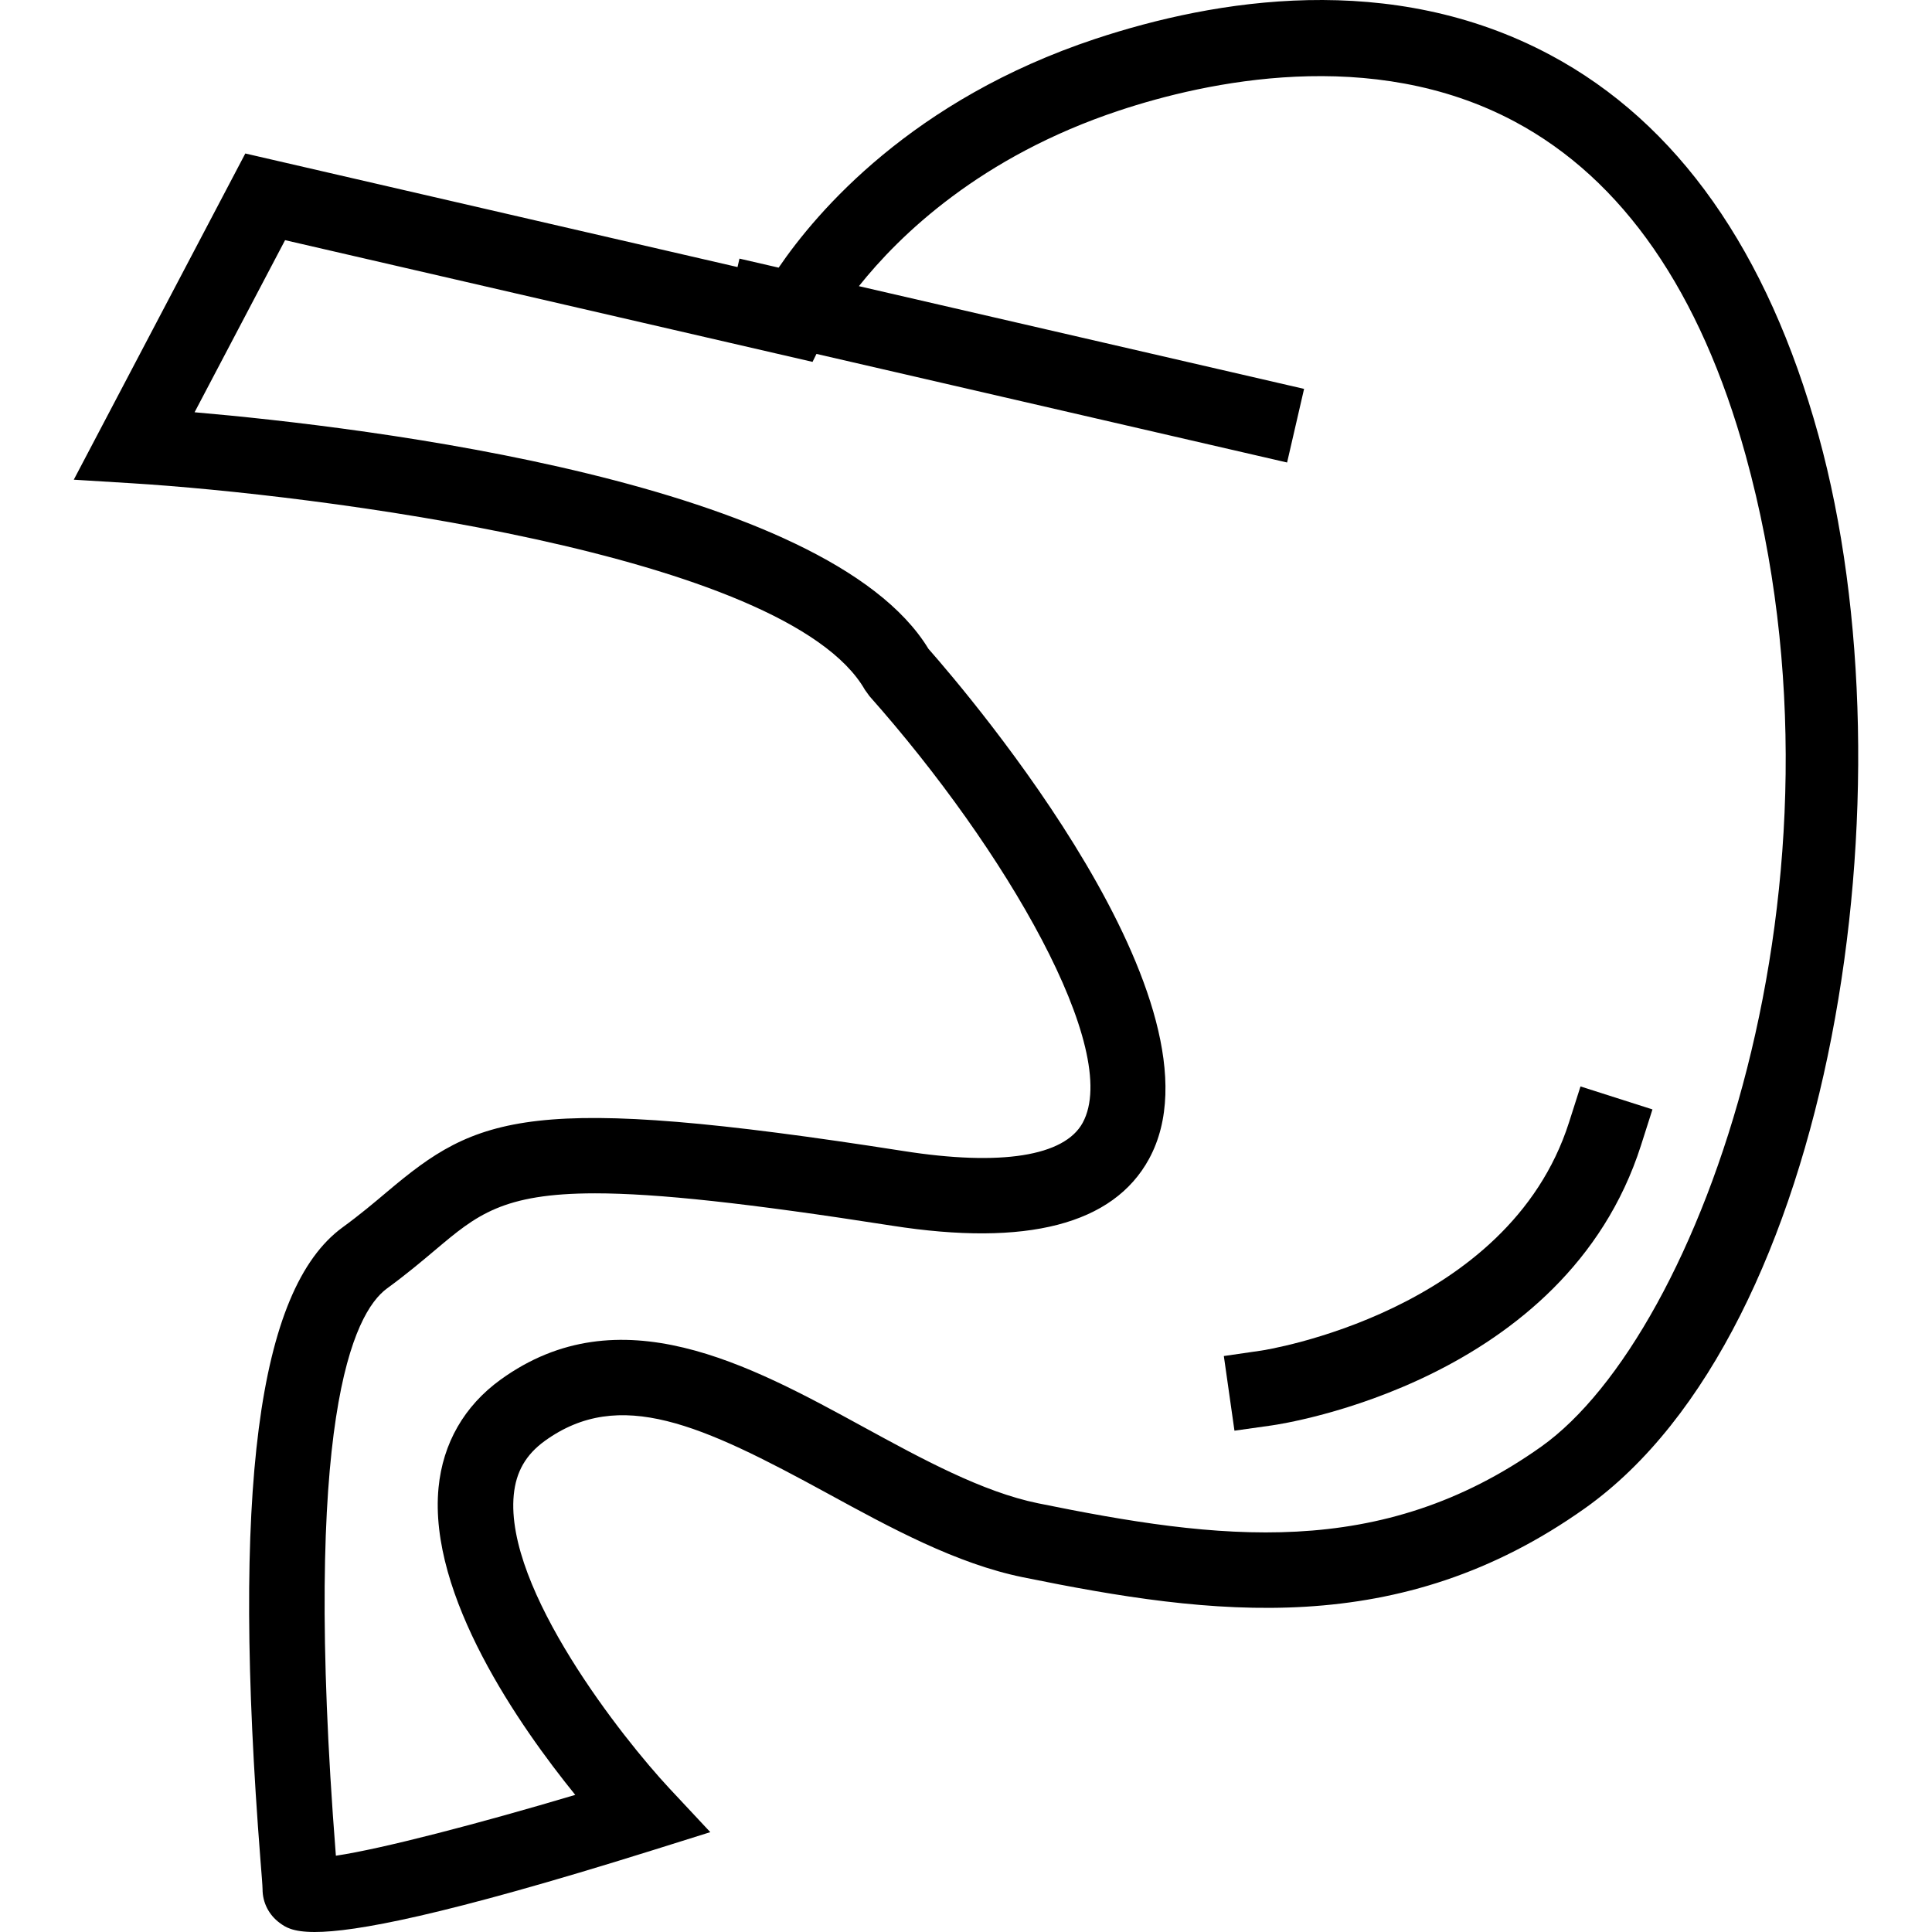 <?xml version="1.0" encoding="iso-8859-1"?>
<!-- Generator: Adobe Illustrator 19.0.0, SVG Export Plug-In . SVG Version: 6.00 Build 0)  -->
<svg version="1.1" id="Layer_1" xmlns="http://www.w3.org/2000/svg" xmlns:xlink="http://www.w3.org/1999/xlink" x="0px" y="0px"
	 viewBox="0 0 206.675 206.675" style="enable-background:new 0 0 206.675 206.675;" xml:space="preserve">
<g>
	<g>
		<g>
			<path d="M194.538,46.592c-5.445-19.748-15.098-33.448-28.691-40.708c-17.053-9.115-35.878-5.962-48.668-1.728
				C97.6,10.653,87.397,22.615,83.295,28.632l-4.19-0.967l-0.208,0.904l-52.655-12.15L7.893,51.315l6.234,0.383
				c18.959,1.168,70.001,7.418,78.403,22.104l0.487,0.675c14.526,16.355,27.026,37.899,22.8,45.636
				c-1.953,3.575-8.756,4.652-19.156,3.019c-40.205-6.289-45.587-3.788-55.248,4.356c-1.377,1.16-2.892,2.442-4.771,3.812
				c-9.091,6.637-11.878,28.164-8.775,67.752c0.124,1.57,0.213,2.636,0.219,3.042c0,1.436,0.671,2.754,1.841,3.614
				c0.572,0.418,1.322,0.967,3.743,0.967c4.244,0,13.625-1.693,36.186-8.759l6.128-1.922l-4.384-4.691
				c-4.96-5.315-17.618-21.311-16.641-31.388c0.239-2.47,1.294-4.305,3.32-5.773c8.004-5.777,16.752-1.748,30.214,5.599
				c6.783,3.705,13.796,7.533,20.94,8.988c20.356,4.151,40.274,6.708,60.123-7.386C196.225,142.401,204.884,84.104,194.538,46.592z
				 M164.877,154.752c-17.229,12.24-34.571,9.983-53.83,6.061c-5.95-1.215-12.423-4.747-18.683-8.164
				c-12.238-6.688-26.115-14.256-38.824-5.055c-3.877,2.809-6.167,6.802-6.627,11.549c-1.113,11.533,8.684,25.537,14.625,32.864
				c-10.184,3.034-20.699,5.784-25.606,6.507c-0.004-0.032-0.006-0.063-0.008-0.095c-3.651-46.572,1.869-57.955,5.485-60.595
				c2.05-1.495,3.707-2.892,5.211-4.159c4.328-3.646,7.13-6.009,17.038-6.009c6.593,0,16.333,1.05,31.757,3.46
				c14.425,2.261,23.678-0.142,27.496-7.13c9.008-16.497-19.162-49.55-23.592-54.581C88.468,51.567,39.137,45.688,20.815,44.102
				l9.681-18.411l56.425,13.021l0.42-0.853l50.345,11.617l1.817-7.876L91.88,30.612c4.342-5.45,13.006-13.865,27.844-18.786
				c9.239-3.066,27.024-6.988,42.316,1.184c11.561,6.179,19.874,18.198,24.71,35.728C199.293,94.224,181.892,142.67,164.877,154.752
				z"/>
			<path d="M167.844,120.069c-6.505,20.36-32.668,24.377-32.931,24.412l-3.993,0.58l1.136,7.986l3.995-0.564
				c1.278-0.181,31.429-4.723,39.491-29.952l1.229-3.851l-7.698-2.458L167.844,120.069z"/>
		</g>
	</g>
</g>
<g>
</g>
<g>
</g>
<g>
</g>
<g>
</g>
<g>
</g>
<g>
</g>
<g>
</g>
<g>
</g>
<g>
</g>
<g>
</g>
<g>
</g>
<g>
</g>
<g>
</g>
<g>
</g>
<g>
</g>
</svg>
